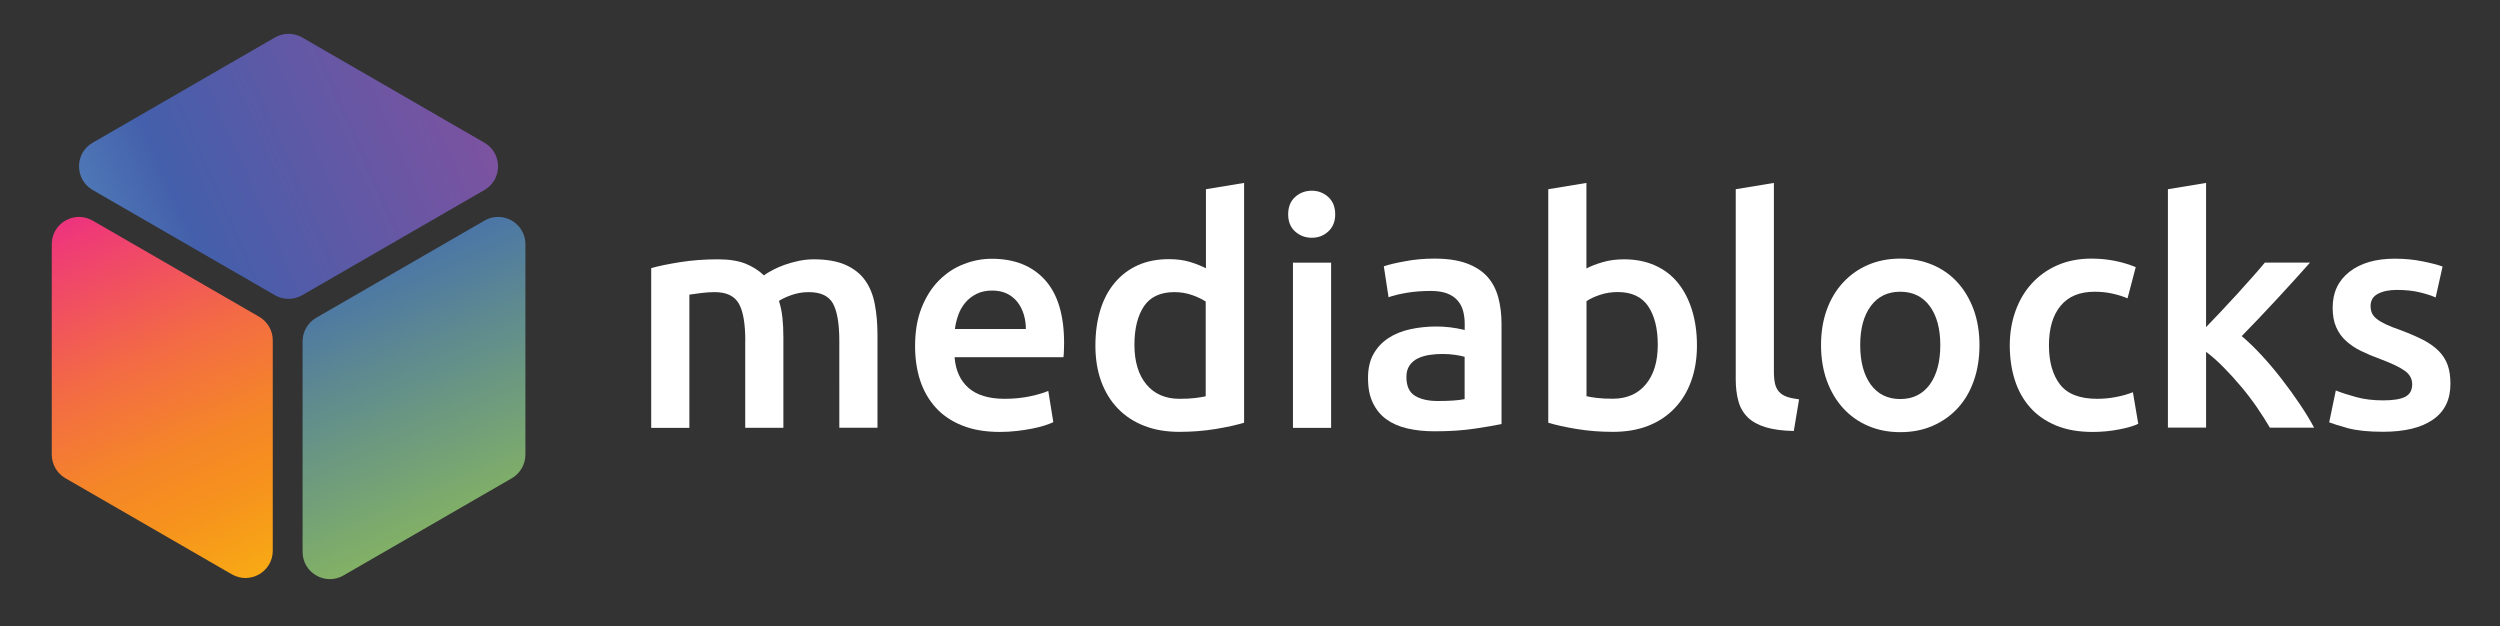 <?xml version="1.0" encoding="utf-8"?>
<!-- Generator: Adobe Illustrator 24.0.1, SVG Export Plug-In . SVG Version: 6.00 Build 0)  -->
<svg version="1.1" id="Layer_1" xmlns="http://www.w3.org/2000/svg" xmlns:xlink="http://www.w3.org/1999/xlink" x="0px" y="0px"
	 viewBox="0 0 317.76 79.61" style="enable-background:new 0 0 317.76 79.61;" xml:space="preserve">
<rect x="0" y="0" width="317.76" height="79.61" fill="#333333" stroke="none"/>
<style type="text/css">
	.st0{clip-path:url(#SVGID_2_);fill:url(#SVGID_3_);}
	.st1{clip-path:url(#SVGID_5_);fill:url(#SVGID_6_);}
	.st2{clip-path:url(#SVGID_8_);fill:url(#SVGID_9_);}
	.st3{fill:#FFFFFF;}
</style>
<g>
	<defs>
		<path id="SVGID_1_" d="M34.95,4.76L11.78,18.14c-2.31,1.33-2.31,4.67,0,6.01l23.16,13.37c1.07,0.62,2.39,0.62,3.47,0l23.16-13.37
			c2.31-1.33,2.31-4.67,0-6.01L38.41,4.76c-0.54-0.31-1.14-0.46-1.73-0.46C36.08,4.3,35.48,4.45,34.95,4.76"/>
	</defs>
	<clipPath id="SVGID_2_">
		<use xlink:href="#SVGID_1_"  style="overflow:visible;"/>
	</clipPath>
	
		<linearGradient id="SVGID_3_" gradientUnits="userSpaceOnUse" x1="-826.026" y1="4225.19" x2="-825.026" y2="4225.19" gradientTransform="matrix(90.088 -40.094 -40.094 -90.088 243799.25 347565.312)">
		<stop  offset="0" style="stop-color:#71CCDC"/>
		<stop  offset="0.461" style="stop-color:#445FAB"/>
		<stop  offset="1" style="stop-color:#904E9D"/>
	</linearGradient>
	<polygon class="st0" points="-3.1,9.89 54.89,-15.92 76.46,32.54 18.47,58.35 	"/>
</g>
<g>
	<defs>
		<path id="SVGID_4_" d="M6.58,31.04v26.74c0,1.24,0.66,2.38,1.73,3l21.16,12.22c2.31,1.33,5.2-0.33,5.2-3.01V43.26
			c0-1.24-0.66-2.38-1.73-3L11.78,28.04c-0.56-0.32-1.15-0.47-1.73-0.47C8.24,27.57,6.58,29.02,6.58,31.04"/>
	</defs>
	<clipPath id="SVGID_5_">
		<use xlink:href="#SVGID_4_"  style="overflow:visible;"/>
	</clipPath>
	
		<linearGradient id="SVGID_6_" gradientUnits="userSpaceOnUse" x1="-855.607" y1="4284.19" x2="-854.607" y2="4284.19" gradientTransform="matrix(-33.107 -74.388 -74.388 33.107 290403.469 -205388.547)">
		<stop  offset="0" style="stop-color:#FDE100"/>
		<stop  offset="0.447" style="stop-color:#F6901E"/>
		<stop  offset="0.535" style="stop-color:#F58628"/>
		<stop  offset="0.688" style="stop-color:#F36B44"/>
		<stop  offset="0.885" style="stop-color:#EF3F72"/>
		<stop  offset="1" style="stop-color:#EC228F"/>
	</linearGradient>
	<polygon class="st1" points="11.22,84.78 -10.8,35.3 30.03,17.13 52.05,66.61 	"/>
</g>
<g>
	<defs>
		<path id="SVGID_7_" d="M61.58,28.04L40.19,40.39c-1.07,0.62-1.73,1.76-1.73,3v26.75c0,2.67,2.89,4.34,5.2,3l21.39-12.35
			c1.07-0.62,1.73-1.77,1.73-3V31.04c0-2.02-1.66-3.47-3.48-3.47C62.73,27.57,62.14,27.71,61.58,28.04"/>
	</defs>
	<clipPath id="SVGID_8_">
		<use xlink:href="#SVGID_7_"  style="overflow:visible;"/>
	</clipPath>
	
		<linearGradient id="SVGID_9_" gradientUnits="userSpaceOnUse" x1="-879.155" y1="4294.588" x2="-878.155" y2="4294.588" gradientTransform="matrix(-21.986 -49.4 -49.4 21.986 192889.062 -137771.438)">
		<stop  offset="0" style="stop-color:#9ACA4A"/>
		<stop  offset="1" style="stop-color:#416BB2"/>
	</linearGradient>
	<polygon class="st2" points="43.14,85 21.03,35.32 62.1,17.05 84.2,66.72 	"/>
</g>
<path class="st3" d="M94.73,43.34c0-2.19-0.27-3.78-0.82-4.75c-0.55-0.97-1.57-1.46-3.07-1.46c-0.53,0-1.12,0.04-1.77,0.12
	c-0.64,0.08-1.12,0.15-1.45,0.2v16.93h-4.85v-20.3c0.94-0.27,2.16-0.52,3.67-0.76c1.51-0.24,3.11-0.36,4.79-0.36
	c1.45,0,2.63,0.19,3.55,0.56c0.92,0.38,1.69,0.87,2.31,1.48c0.29-0.21,0.67-0.44,1.12-0.68c0.45-0.24,0.96-0.46,1.52-0.66
	c0.56-0.2,1.16-0.37,1.79-0.5c0.63-0.13,1.26-0.2,1.91-0.2c1.63,0,2.98,0.24,4.03,0.7c1.05,0.47,1.89,1.12,2.49,1.96
	c0.6,0.84,1.02,1.86,1.24,3.05c0.23,1.19,0.34,2.49,0.34,3.91v11.79h-4.85V43.34c0-2.19-0.27-3.78-0.8-4.75
	c-0.53-0.97-1.56-1.46-3.09-1.46c-0.78,0-1.51,0.13-2.21,0.38c-0.7,0.25-1.22,0.5-1.57,0.74c0.21,0.67,0.36,1.38,0.44,2.13
	c0.08,0.75,0.12,1.55,0.12,2.41v11.59h-4.85V43.34z"/>
<path class="st3" d="M116.31,43.99c0-1.85,0.27-3.46,0.82-4.85c0.55-1.39,1.28-2.55,2.19-3.47c0.91-0.92,1.95-1.62,3.13-2.08
	c1.18-0.47,2.38-0.7,3.61-0.7c2.89,0,5.14,0.9,6.76,2.69c1.62,1.79,2.43,4.47,2.43,8.02c0,0.27-0.01,0.57-0.02,0.9
	c-0.01,0.33-0.03,0.64-0.06,0.9h-13.84c0.13,1.69,0.73,2.99,1.78,3.91c1.06,0.92,2.59,1.38,4.59,1.38c1.18,0,2.25-0.11,3.23-0.32
	c0.98-0.21,1.75-0.44,2.31-0.68l0.64,3.97c-0.27,0.13-0.64,0.27-1.1,0.42c-0.47,0.15-1,0.28-1.6,0.4c-0.6,0.12-1.25,0.22-1.95,0.3
	c-0.7,0.08-1.4,0.12-2.13,0.12c-1.85,0-3.45-0.27-4.81-0.82c-1.37-0.55-2.49-1.31-3.37-2.29c-0.88-0.98-1.54-2.13-1.97-3.45
	C116.52,47.01,116.31,45.56,116.31,43.99 M130.39,41.82c0-0.67-0.09-1.3-0.28-1.9c-0.19-0.6-0.46-1.12-0.82-1.57
	c-0.36-0.44-0.8-0.79-1.32-1.04c-0.52-0.25-1.14-0.38-1.87-0.38c-0.75,0-1.4,0.14-1.97,0.42c-0.56,0.28-1.04,0.65-1.42,1.1
	c-0.39,0.46-0.69,0.98-0.9,1.56c-0.21,0.59-0.36,1.19-0.44,1.81H130.39z"/>
<path class="st3" d="M158.12,53.73c-0.96,0.29-2.17,0.56-3.63,0.8c-1.46,0.24-2.99,0.36-4.59,0.36c-1.66,0-3.14-0.25-4.45-0.76
	c-1.31-0.51-2.43-1.24-3.35-2.19c-0.92-0.95-1.63-2.1-2.13-3.45c-0.49-1.35-0.74-2.87-0.74-4.56c0-1.66,0.21-3.16,0.62-4.51
	c0.41-1.35,1.02-2.51,1.83-3.47c0.8-0.96,1.78-1.71,2.93-2.23c1.15-0.52,2.47-0.78,3.97-0.78c1.02,0,1.91,0.12,2.69,0.36
	c0.78,0.24,1.44,0.51,2.01,0.8V24.05l4.85-0.8V53.73z M144.19,43.82c0,2.14,0.51,3.82,1.52,5.04s2.42,1.83,4.21,1.83
	c0.77,0,1.44-0.03,1.99-0.1c0.55-0.07,0.99-0.14,1.34-0.22V38.33c-0.43-0.29-1-0.57-1.71-0.82c-0.71-0.25-1.46-0.38-2.27-0.38
	c-1.77,0-3.06,0.6-3.87,1.8C144.6,40.13,144.19,41.77,144.19,43.82"/>
<path class="st3" d="M169.71,27.25c0,0.91-0.3,1.63-0.88,2.17c-0.59,0.54-1.28,0.8-2.09,0.8c-0.83,0-1.54-0.27-2.13-0.8
	c-0.59-0.53-0.88-1.26-0.88-2.17c0-0.94,0.29-1.67,0.88-2.21c0.59-0.53,1.3-0.8,2.13-0.8c0.8,0,1.5,0.27,2.09,0.8
	C169.42,25.58,169.71,26.32,169.71,27.25 M169.19,54.38h-4.85V33.39h4.85V54.38z"/>
<path class="st3" d="M182.35,32.87c1.6,0,2.95,0.2,4.05,0.6c1.1,0.4,1.97,0.96,2.63,1.68c0.65,0.72,1.12,1.6,1.4,2.63
	c0.28,1.03,0.42,2.16,0.42,3.39V53.9c-0.75,0.16-1.88,0.35-3.39,0.58c-1.51,0.23-3.22,0.34-5.12,0.34c-1.26,0-2.41-0.12-3.45-0.36
	c-1.04-0.24-1.93-0.63-2.67-1.16c-0.73-0.53-1.31-1.23-1.72-2.09c-0.42-0.85-0.62-1.91-0.62-3.17c0-1.2,0.23-2.22,0.7-3.05
	c0.47-0.83,1.1-1.5,1.91-2.03c0.8-0.52,1.73-0.89,2.79-1.12c1.06-0.23,2.16-0.34,3.31-0.34c0.53,0,1.1,0.03,1.69,0.1
	c0.59,0.07,1.22,0.18,1.89,0.34v-0.8c0-0.56-0.07-1.1-0.2-1.6c-0.13-0.51-0.37-0.96-0.7-1.34c-0.34-0.39-0.78-0.69-1.33-0.9
	c-0.55-0.21-1.24-0.32-2.07-0.32c-1.12,0-2.15,0.08-3.09,0.24c-0.94,0.16-1.7,0.35-2.29,0.56l-0.6-3.93
	c0.61-0.21,1.51-0.43,2.69-0.64C179.75,32.98,181.01,32.87,182.35,32.87 M182.75,50.97c1.5,0,2.63-0.08,3.41-0.24v-5.38
	c-0.27-0.08-0.66-0.16-1.16-0.24c-0.51-0.08-1.07-0.12-1.68-0.12c-0.54,0-1.08,0.04-1.62,0.12c-0.55,0.08-1.04,0.23-1.48,0.44
	c-0.44,0.21-0.8,0.52-1.06,0.9c-0.27,0.39-0.4,0.88-0.4,1.46c0,1.15,0.36,1.95,1.08,2.39S181.52,50.97,182.75,50.97"/>
<path class="st3" d="M215.69,43.9c0,1.69-0.25,3.2-0.74,4.55c-0.49,1.35-1.2,2.51-2.13,3.47c-0.92,0.96-2.04,1.7-3.35,2.21
	c-1.31,0.51-2.8,0.76-4.46,0.76c-1.6,0-3.14-0.12-4.59-0.36c-1.46-0.24-2.67-0.51-3.63-0.8V24.05l4.85-0.8v10.87
	c0.56-0.29,1.25-0.56,2.07-0.8c0.82-0.24,1.72-0.36,2.71-0.36c1.47,0,2.79,0.26,3.95,0.78c1.16,0.52,2.13,1.26,2.91,2.23
	c0.78,0.96,1.37,2.12,1.79,3.47C215.48,40.78,215.69,42.27,215.69,43.9 M210.71,43.82c0-2.06-0.41-3.69-1.22-4.9
	c-0.82-1.2-2.11-1.8-3.87-1.8c-0.8,0-1.56,0.12-2.27,0.36c-0.71,0.24-1.28,0.51-1.7,0.8v12.08c0.35,0.08,0.79,0.16,1.34,0.22
	c0.55,0.07,1.21,0.1,1.99,0.1c1.79,0,3.2-0.61,4.21-1.83S210.71,45.97,210.71,43.82"/>
<path class="st3" d="M228,54.78c-1.45-0.03-2.64-0.19-3.59-0.48c-0.95-0.29-1.71-0.71-2.27-1.26c-0.56-0.55-0.96-1.23-1.18-2.05
	c-0.23-0.82-0.34-1.75-0.34-2.79V24.05l4.85-0.8v24.03c0,0.59,0.05,1.08,0.14,1.48c0.09,0.4,0.26,0.74,0.5,1.02
	c0.24,0.28,0.57,0.49,0.98,0.64c0.42,0.15,0.94,0.26,1.58,0.34L228,54.78z"/>
<path class="st3" d="M251.6,43.86c0,1.66-0.24,3.17-0.72,4.53c-0.48,1.37-1.16,2.53-2.05,3.49c-0.88,0.96-1.95,1.71-3.19,2.25
	c-1.24,0.54-2.61,0.8-4.11,0.8c-1.5,0-2.86-0.27-4.09-0.8c-1.23-0.53-2.29-1.28-3.17-2.25c-0.88-0.96-1.57-2.13-2.07-3.49
	c-0.49-1.36-0.74-2.87-0.74-4.53c0-1.66,0.25-3.16,0.74-4.51c0.49-1.35,1.19-2.51,2.09-3.47c0.9-0.96,1.96-1.71,3.19-2.23
	s2.58-0.78,4.05-0.78c1.47,0,2.83,0.26,4.07,0.78c1.24,0.52,2.31,1.26,3.19,2.23c0.88,0.96,1.57,2.12,2.07,3.47
	C251.35,40.7,251.6,42.21,251.6,43.86 M246.62,43.86c0-2.08-0.45-3.74-1.34-4.95c-0.9-1.22-2.15-1.83-3.75-1.83
	c-1.6,0-2.86,0.61-3.75,1.83c-0.9,1.22-1.34,2.87-1.34,4.95c0,2.11,0.45,3.79,1.34,5.02c0.9,1.23,2.15,1.84,3.75,1.84
	c1.6,0,2.85-0.62,3.75-1.84C246.17,47.65,246.62,45.98,246.62,43.86"/>
<path class="st3" d="M255.45,43.9c0-1.55,0.24-3,0.72-4.35c0.48-1.35,1.17-2.52,2.07-3.51c0.9-0.99,1.99-1.77,3.27-2.33
	c1.28-0.56,2.73-0.84,4.33-0.84c1.98,0,3.85,0.36,5.62,1.08l-1.04,3.97c-0.56-0.24-1.2-0.44-1.91-0.6
	c-0.71-0.16-1.46-0.24-2.27-0.24c-1.9,0-3.34,0.59-4.33,1.79c-0.99,1.19-1.48,2.87-1.48,5.03c0,2.09,0.47,3.74,1.4,4.96
	c0.94,1.22,2.51,1.83,4.73,1.83c0.83,0,1.65-0.08,2.45-0.24s1.5-0.36,2.09-0.6l0.68,4.01c-0.53,0.27-1.34,0.51-2.43,0.72
	c-1.08,0.21-2.2,0.32-3.35,0.32c-1.79,0-3.35-0.27-4.67-0.82c-1.32-0.55-2.42-1.31-3.29-2.29s-1.52-2.14-1.95-3.49
	C255.66,46.95,255.45,45.48,255.45,43.9"/>
<path class="st3" d="M280.4,41.58c0.61-0.64,1.27-1.33,1.97-2.07c0.69-0.74,1.38-1.47,2.05-2.21c0.67-0.74,1.3-1.44,1.91-2.13
	c0.6-0.68,1.12-1.28,1.54-1.79h5.74c-1.33,1.5-2.74,3.05-4.22,4.65s-2.97,3.17-4.46,4.69c0.8,0.67,1.64,1.48,2.52,2.43
	c0.88,0.95,1.73,1.96,2.56,3.03c0.83,1.07,1.6,2.14,2.32,3.21c0.72,1.07,1.32,2.06,1.8,2.97h-5.62c-0.48-0.83-1.04-1.7-1.66-2.61
	c-0.63-0.91-1.3-1.79-2.03-2.65c-0.72-0.86-1.46-1.67-2.21-2.43c-0.75-0.76-1.48-1.41-2.21-1.95v9.63h-4.85V24.05l4.85-0.8V41.58z"
	/>
<path class="st3" d="M302.91,50.89c1.28,0,2.22-0.15,2.81-0.46c0.59-0.31,0.88-0.84,0.88-1.58c0-0.69-0.31-1.27-0.94-1.72
	c-0.63-0.46-1.67-0.95-3.11-1.49c-0.88-0.32-1.69-0.66-2.43-1.02c-0.74-0.36-1.37-0.78-1.91-1.27c-0.54-0.48-0.96-1.06-1.26-1.74
	c-0.31-0.68-0.46-1.52-0.46-2.51c0-1.92,0.71-3.44,2.13-4.55c1.42-1.11,3.34-1.67,5.78-1.67c1.23,0,2.41,0.11,3.53,0.34
	c1.12,0.23,1.97,0.45,2.53,0.66l-0.88,3.93c-0.53-0.24-1.22-0.46-2.05-0.66c-0.83-0.2-1.79-0.3-2.89-0.3c-0.99,0-1.79,0.17-2.41,0.5
	c-0.62,0.33-0.92,0.85-0.92,1.54c0,0.35,0.06,0.65,0.18,0.92c0.12,0.27,0.33,0.51,0.62,0.74c0.29,0.23,0.68,0.46,1.16,0.68
	c0.48,0.23,1.07,0.46,1.77,0.7c1.15,0.43,2.13,0.85,2.93,1.26c0.8,0.41,1.46,0.88,1.99,1.41c0.52,0.52,0.9,1.12,1.14,1.78
	c0.24,0.67,0.36,1.47,0.36,2.41c0,2.01-0.74,3.52-2.23,4.55c-1.48,1.03-3.6,1.54-6.36,1.54c-1.85,0-3.33-0.16-4.45-0.46
	c-1.12-0.31-1.91-0.56-2.37-0.74l0.84-4.05c0.72,0.29,1.59,0.57,2.59,0.84C300.48,50.75,301.62,50.89,302.91,50.89"/>
</svg>
